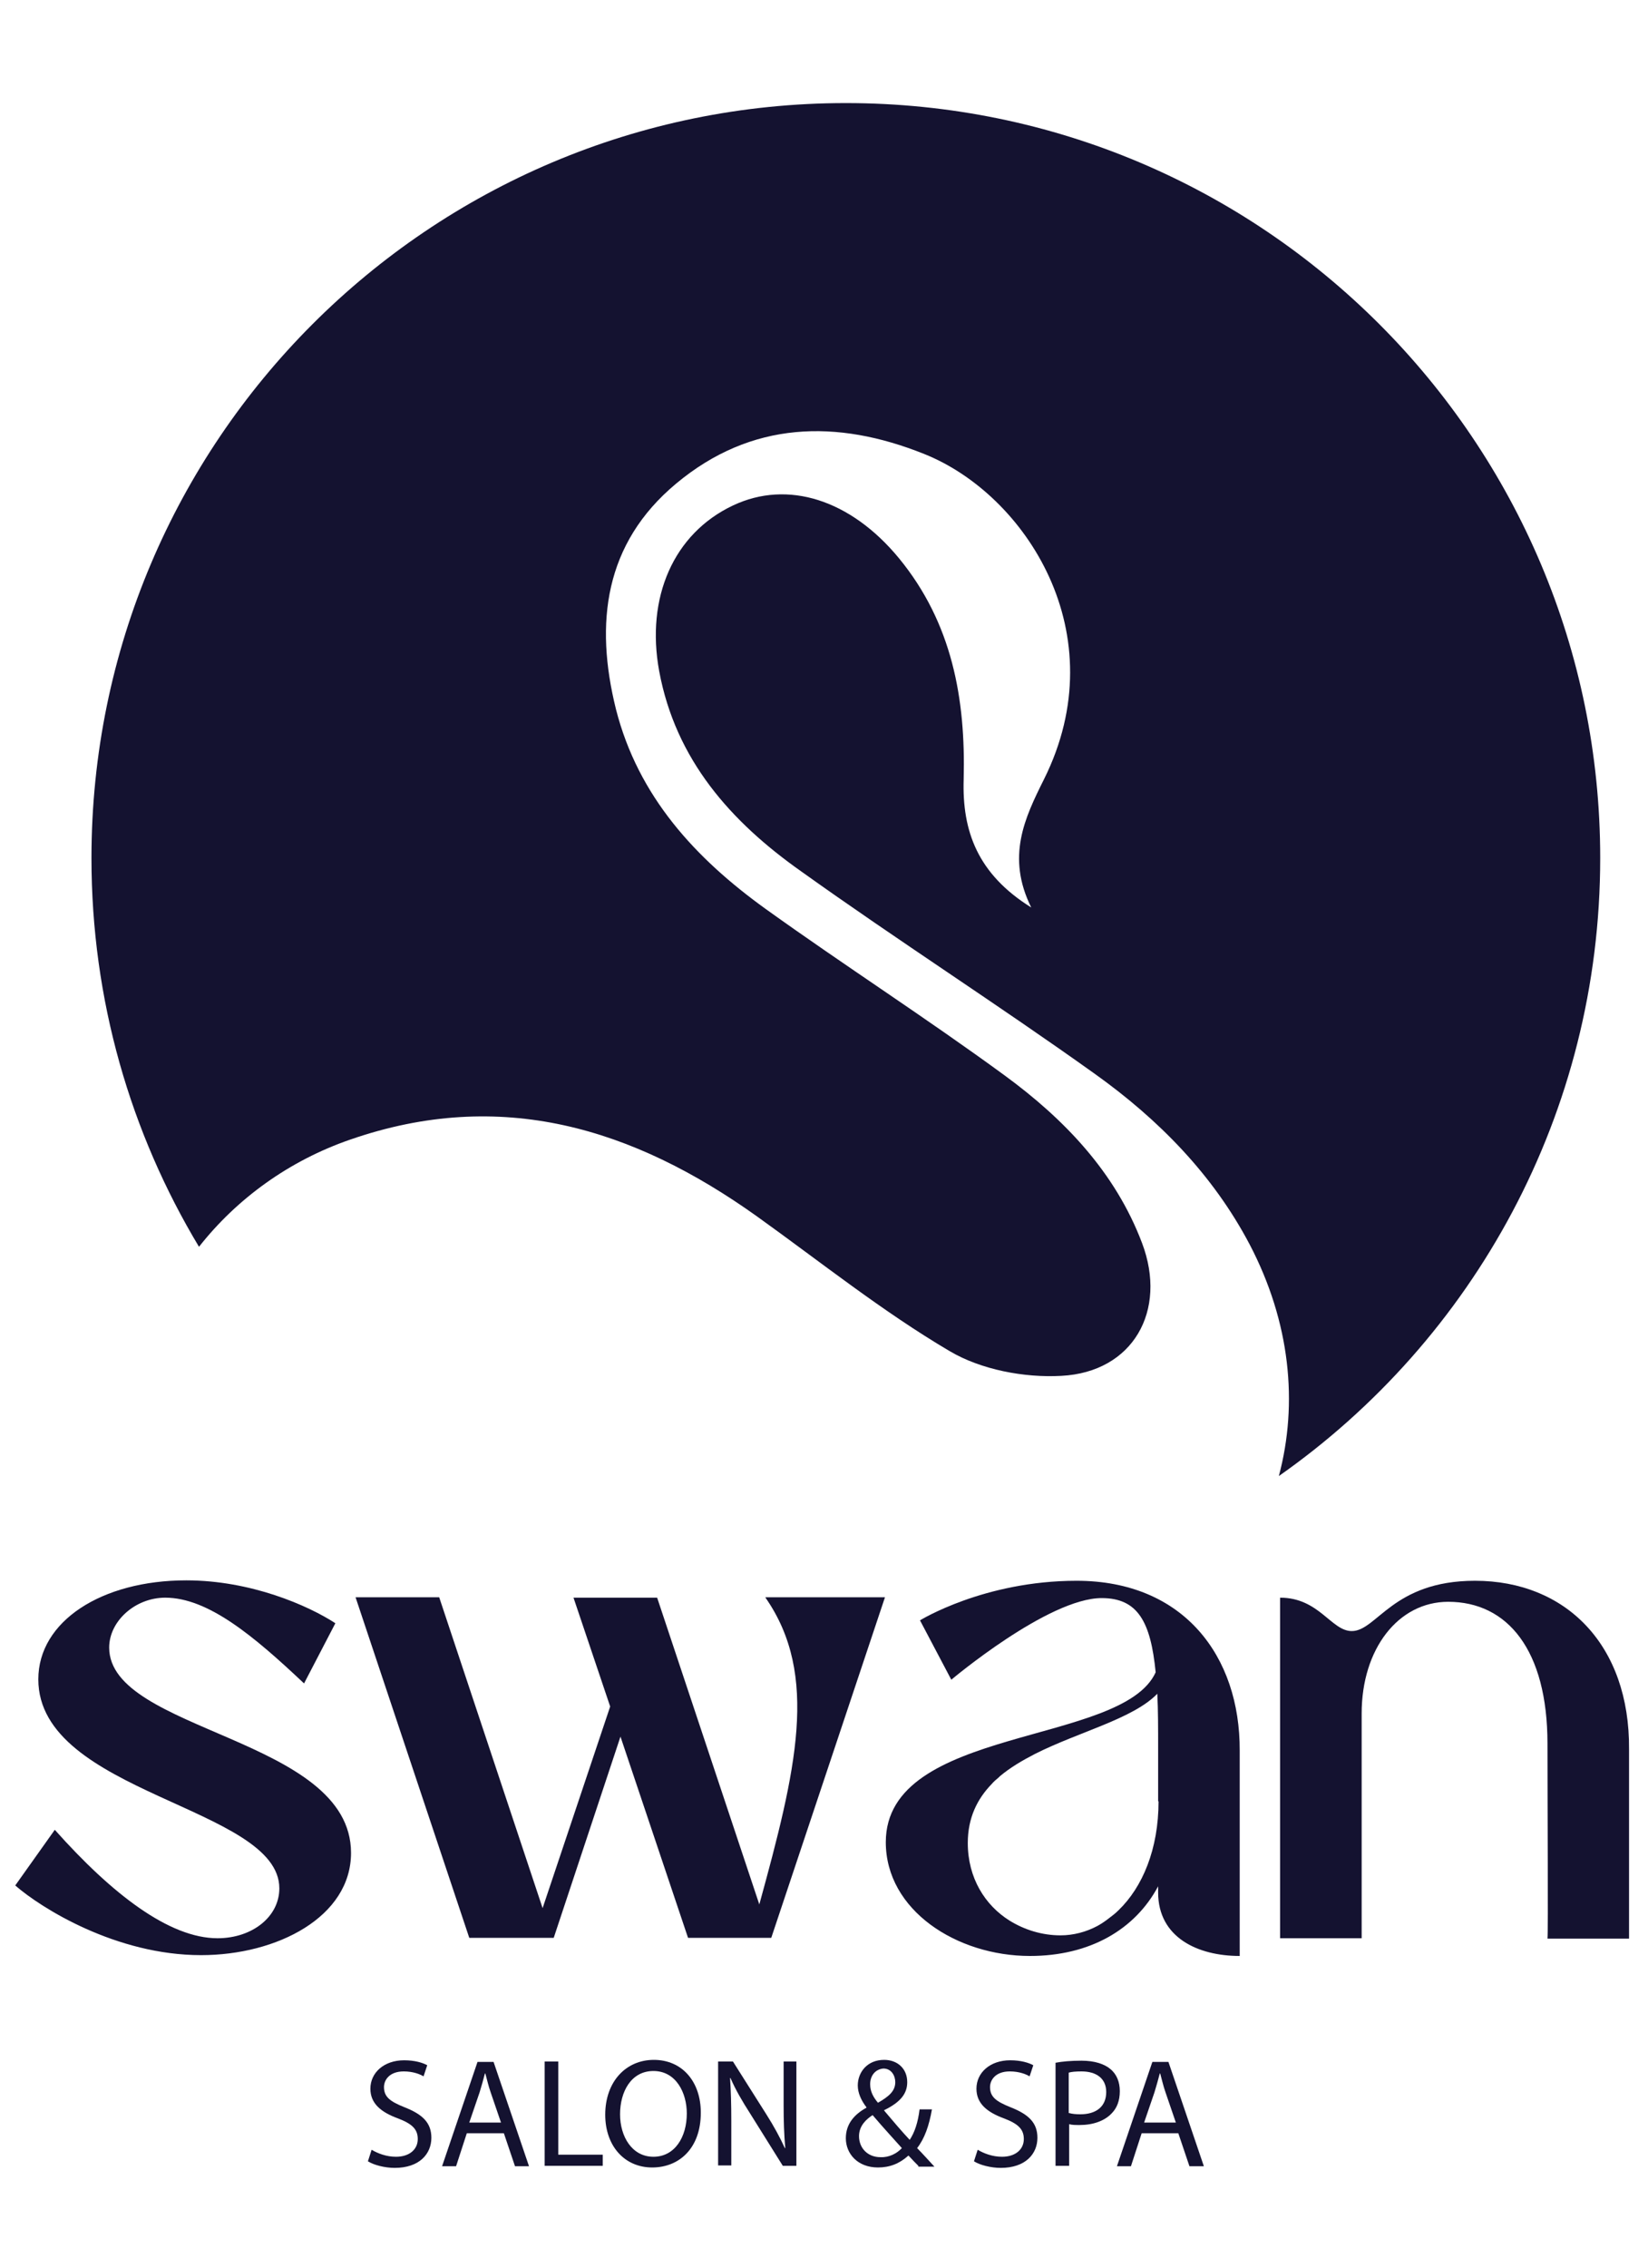 <svg xmlns="http://www.w3.org/2000/svg" xmlns:xlink="http://www.w3.org/1999/xlink" id="Layer_1" x="0px" y="0px" viewBox="0 0 400 550" style="enable-background:new 0 0 400 550;" xml:space="preserve"><style type="text/css">	.st0{fill:#141230;}</style><g>	<path class="st0" d="M388.4,208.1c0,62-30.8,116.8-78,149.9c4.7-17.6,2.8-37.3-7.1-56.2c-8.9-16.9-22.1-30.3-37.5-41.3  c-23.5-16.8-47.9-32.4-71.4-49.2c-17-12-30.4-27-34.4-48.5c-3.3-17.9,3.5-33.4,17.9-40.2c13.3-6.3,28.6-1.4,40.3,12.8  c12.9,15.7,16.2,34.1,15.7,53.6c-0.4,12.6,3.4,23,16.4,31.1c-6.1-12.3-1.6-21.7,3.1-31.1c17.6-35.3-4.5-69.1-29.1-78.9  c-21.2-8.5-42-8-60.2,7.2c-17.4,14.5-19.8,33.8-14.6,54.7c5.4,21.2,19.3,36.2,36.4,48.5c19.1,13.7,38.9,26.4,57.9,40.3  c14.5,10.6,26.9,23.5,33.4,40.7c6.2,16.4-2.2,31.3-19.6,32.2c-9,0.5-19.5-1.5-27.1-6c-16.3-9.6-31.3-21.6-46.8-32.7  c-30-21.4-62.1-31.3-98.7-18.6c-14.8,5.1-27.5,14.3-36.7,26c-16.6-27.6-26.1-59.8-26.1-94.3C22.2,107,104.2,25,205.3,25  C306.5,25,388.4,107,388.4,208.1z"></path>	<g>		<path class="st0" d="M26.5,399.6c0-6.4,6.3-12.1,13.6-12.1c10.4,0,21.5,9.3,33.7,20.8l7.6-14.6c-6.6-4.3-20.5-10.4-36.2-10.4   c-20.5,0-35.9,9.9-35.9,24c0,27.8,58.5,30.9,58.5,50.7c0,6.9-6.6,12.1-15,12.1c-11.7,0-25.6-10.7-39.5-26.3l-9.6,13.5   c6.3,5.5,24.5,16.9,45.1,16.9c18.5,0,36.4-9.3,36.4-24.8C85.2,421.4,26.5,420.1,26.5,399.6z"></path>		<path class="st0" d="M185.8,387.5c13.1,18.8,7.4,42-1.5,74.4l-24.8-74.4h-20.3l8.9,26.4l-16.4,48.9l-25.1-75.4H86.3l27.6,82.6   h20.5l16.2-48.8l16.4,48.8h20.2l27.6-82.6H185.8z"></path>		<path class="st0" d="M261.3,383.4c-22.5,0-38,9.6-38,9.6l7.6,14.4c0,0,23.5-19.8,36.5-19.8c8.8,0,11.9,5.8,13.1,18   c-8.1,17.9-65.5,12.9-65.5,41.2c0,16.5,17.2,27.6,35,27.6c14.5,0,25.5-6.4,31.1-16.9v1.5c0,10.9,9.6,15.4,19.8,15.4v-49.8   C301,401.7,287.3,383.4,261.3,383.4z M281.2,436.9c0,11.6-3.9,20.8-9.7,26.4c-0.8,0.8-1.6,1.4-2.4,2c-0.9,0.7-1.8,1.3-2.7,1.8   c-2.8,1.5-5.9,2.3-9,2.3c-4.4,0-8.7-1.3-12.4-3.6c-5.9-3.7-10.1-10.3-10.1-18.8c0-6.1,2.3-10.7,5.8-14.3c0.5-0.6,1.1-1.1,1.7-1.6   c0.1-0.1,0.2-0.2,0.3-0.3c2.5-2.1,5.4-3.8,8.5-5.4c10.7-5.4,23.8-8.5,29.7-14.6c0.2,4,0.2,8.4,0.2,13.4V436.9z"></path>		<path class="st0" d="M358,383.4c-20,0-23.8,12.2-29.9,12.2c-5,0-7.9-8.1-17.4-8.1v82.6h19.8v-54.5c0-15.7,8.9-27.1,21-27.1   c14.4,0,24.1,11.7,24.1,34.4c0,16.4,0.2,45.3,0,47.3h19.8v-45.9C395.6,398.9,380,383.4,358,383.4z"></path>	</g>	<g>		<path class="st0" d="M90.2,521.4c1.5,0.9,3.6,1.7,5.9,1.7c3.3,0,5.3-1.8,5.3-4.3c0-2.4-1.4-3.7-4.8-5c-4.1-1.5-6.7-3.6-6.7-7.2   c0-3.9,3.3-6.9,8.2-6.9c2.6,0,4.5,0.6,5.6,1.2l-0.9,2.7c-0.8-0.5-2.5-1.2-4.8-1.2c-3.5,0-4.8,2.1-4.8,3.8c0,2.4,1.5,3.5,5,4.9   c4.3,1.7,6.5,3.7,6.5,7.4c0,3.9-2.9,7.3-8.9,7.3c-2.4,0-5.1-0.7-6.5-1.6L90.2,521.4z"></path>		<path class="st0" d="M113.3,517.4l-2.6,8h-3.4l8.6-25.3h3.9l8.6,25.3H125l-2.7-8H113.3z M121.6,514.8l-2.5-7.3   c-0.6-1.7-0.9-3.2-1.3-4.6h-0.1c-0.4,1.5-0.8,3-1.3,4.6l-2.5,7.3H121.6z"></path>		<path class="st0" d="M132.2,500h3.3v22.6h10.8v2.7h-14.1V500z"></path>		<path class="st0" d="M170.1,512.4c0,8.7-5.3,13.3-11.8,13.3c-6.7,0-11.4-5.2-11.4-12.8c0-8,5-13.3,11.8-13.3   C165.6,499.6,170.1,504.9,170.1,512.4z M150.5,512.8c0,5.4,2.9,10.3,8.1,10.3c5.2,0,8.1-4.8,8.1-10.5c0-5-2.6-10.3-8.1-10.3   C153.2,502.3,150.5,507.3,150.5,512.8z"></path>		<path class="st0" d="M174.3,525.3V500h3.6l8.1,12.8c1.9,3,3.3,5.6,4.5,8.2l0.1,0c-0.3-3.4-0.4-6.5-0.4-10.4V500h3.1v25.3H190   l-8-12.8c-1.8-2.8-3.5-5.7-4.7-8.5l-0.1,0c0.2,3.2,0.3,6.2,0.3,10.4v10.8H174.3z"></path>		<path class="st0" d="M222.9,525.3c-0.7-0.7-1.4-1.4-2.4-2.5c-2.2,2-4.6,2.9-7.4,2.9c-4.9,0-7.8-3.3-7.8-7.1c0-3.5,2.1-5.8,5-7.4   v-0.1c-1.3-1.7-2.1-3.5-2.1-5.3c0-3.1,2.2-6.2,6.4-6.2c3.2,0,5.6,2.1,5.6,5.4c0,2.7-1.5,4.8-5.6,6.8v0.1c2.1,2.5,4.5,5.3,6.2,7.1   c1.2-1.8,2-4.2,2.4-7.4h3c-0.7,4-1.8,7.1-3.6,9.4c1.4,1.4,2.7,2.9,4.2,4.5H222.9z M218.9,521c-1.5-1.7-4.3-4.7-7.1-8   c-1.4,0.9-3.3,2.5-3.3,5.1c0,2.9,2.1,5.1,5.2,5.1C215.8,523.3,217.7,522.3,218.9,521z M211.2,505.5c0,1.8,0.8,3.2,1.9,4.5   c2.6-1.5,4.2-2.8,4.2-5c0-1.5-0.9-3.3-2.9-3.3C212.3,501.9,211.2,503.6,211.2,505.5z"></path>		<path class="st0" d="M237.3,521.4c1.5,0.9,3.6,1.7,5.9,1.7c3.3,0,5.3-1.8,5.3-4.3c0-2.4-1.4-3.7-4.8-5c-4.1-1.5-6.7-3.6-6.7-7.2   c0-3.9,3.3-6.9,8.2-6.9c2.6,0,4.5,0.6,5.6,1.2l-0.9,2.7c-0.8-0.5-2.5-1.2-4.8-1.2c-3.5,0-4.8,2.1-4.8,3.8c0,2.4,1.5,3.5,5,4.9   c4.3,1.7,6.5,3.7,6.5,7.4c0,3.9-2.9,7.3-8.9,7.3c-2.4,0-5.1-0.7-6.5-1.6L237.3,521.4z"></path>		<path class="st0" d="M256.2,500.3c1.6-0.3,3.6-0.5,6.3-0.5c3.2,0,5.6,0.8,7.1,2.1c1.4,1.2,2.2,3,2.2,5.3c0,2.3-0.7,4.1-2,5.4   c-1.7,1.8-4.5,2.8-7.7,2.8c-1,0-1.9,0-2.6-0.2v10.1h-3.3V500.3z M259.5,512.5c0.7,0.2,1.6,0.3,2.7,0.3c3.9,0,6.3-1.9,6.3-5.4   c0-3.3-2.4-5-6-5c-1.4,0-2.5,0.1-3.1,0.3V512.5z"></path>		<path class="st0" d="M277.1,517.4l-2.6,8h-3.4l8.6-25.3h3.9l8.6,25.3h-3.5l-2.7-8H277.1z M285.4,514.8l-2.5-7.3   c-0.6-1.7-0.9-3.2-1.3-4.6h-0.1c-0.4,1.5-0.8,3-1.3,4.6l-2.5,7.3H285.4z"></path>	</g></g></svg>
